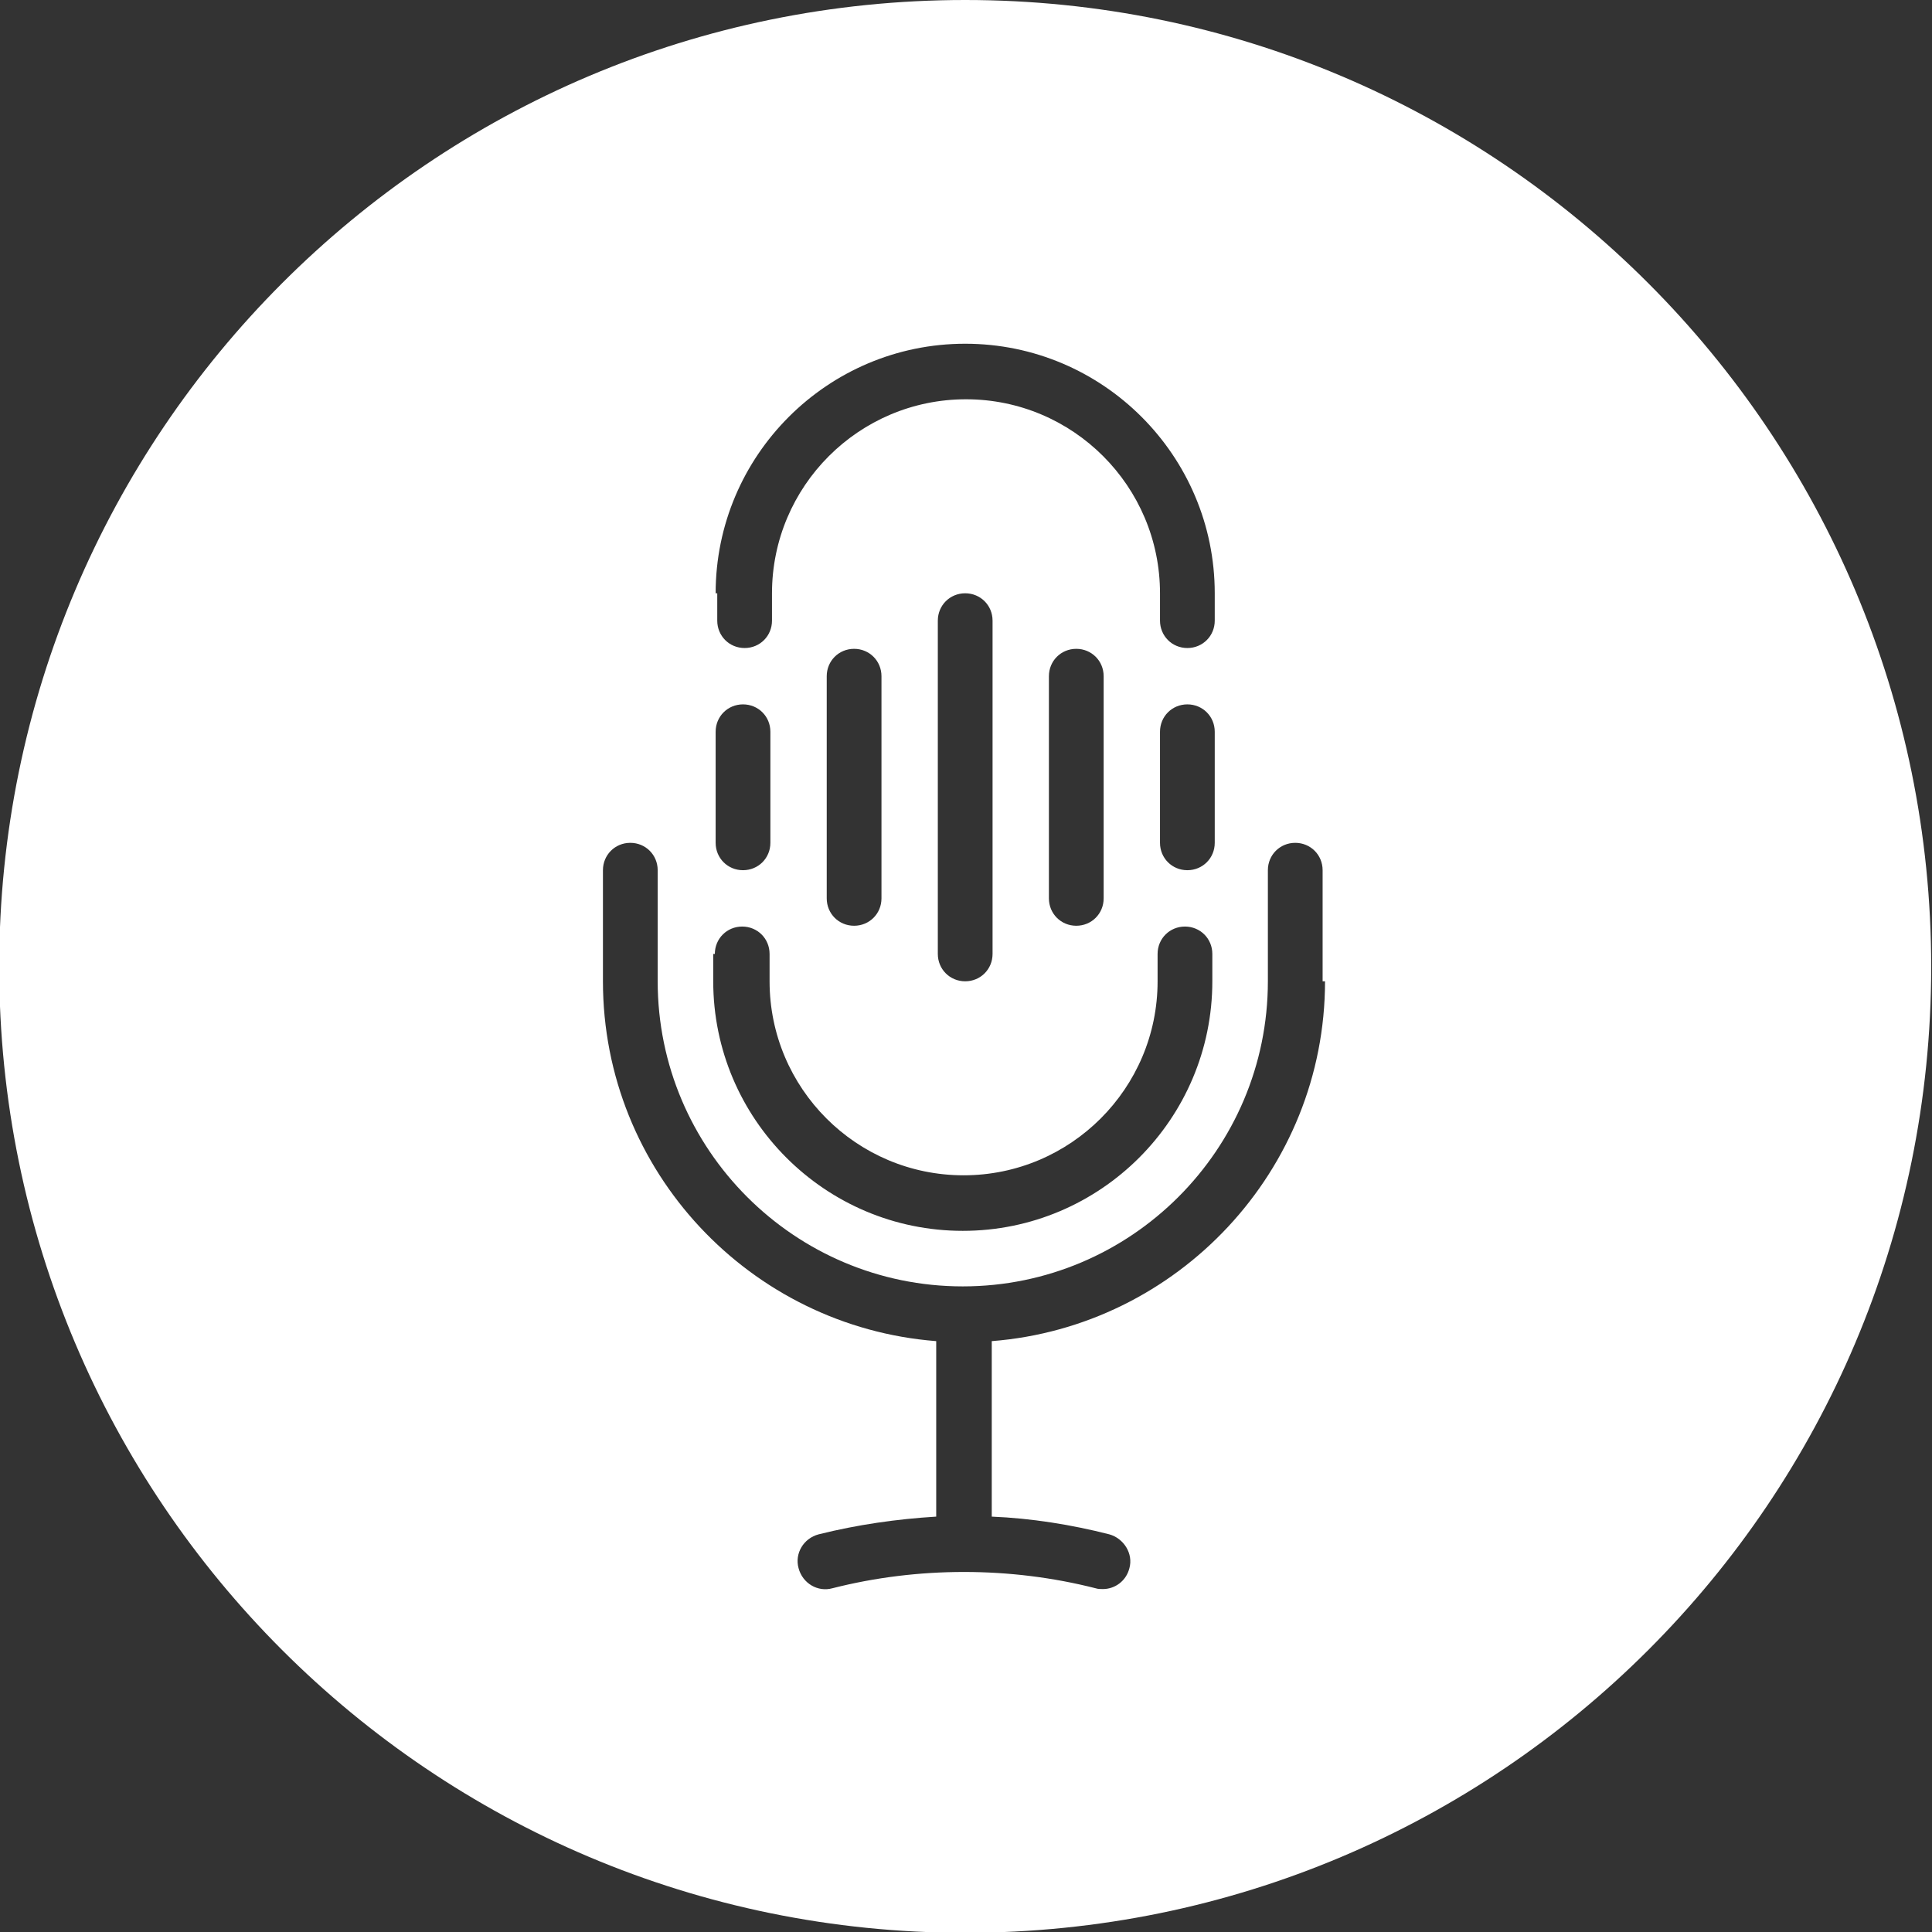 <?xml version="1.0" encoding="UTF-8"?><svg id="Layer_1" xmlns="http://www.w3.org/2000/svg" viewBox="0 0 24 24"><rect x="0" y="0" width="24" height="24" fill="#333333" stroke="none"/><defs><style>.cls-1{fill:#fff;}</style></defs><path class="cls-1" d="m11.99,0C5.36,0-.01,5.38-.01,12.01s5.37,12,12,12,12-5.37,12-12S18.62,0,11.99,0Zm-3.1,7.37c0-1.71,1.39-3.1,3.1-3.1s3.1,1.39,3.1,3.1v.34c0,.19-.15.34-.34.34s-.34-.15-.34-.34v-.34c0-1.33-1.08-2.41-2.41-2.41s-2.41,1.08-2.41,2.41v.34c0,.19-.15.34-.34.34s-.34-.15-.34-.34v-.34Zm6.2,1.72v1.38c0,.19-.15.34-.34.34s-.34-.15-.34-.34v-1.38c0-.19.15-.34.34-.34s.34.15.34.34Zm-1.38-.69v2.76c0,.19-.15.34-.34.34s-.34-.15-.34-.34v-2.76c0-.19.15-.34.34-.34s.34.15.34.34Zm-1.38-.69v4.14c0,.19-.15.34-.34.34s-.34-.15-.34-.34v-4.14c0-.19.15-.34.34-.34s.34.15.34.34Zm-1.38.69v2.76c0,.19-.15.34-.34.34s-.34-.15-.34-.34v-2.76c0-.19.15-.34.34-.34s.34.15.34.34Zm-1.38.69v1.38c0,.19-.15.34-.34.34s-.34-.15-.34-.34v-1.38c0-.19.15-.34.34-.34s.34.15.34.34Zm-.69,2.76c0-.19.15-.34.34-.34s.34.15.34.34v.34c0,1.33,1.08,2.41,2.41,2.41s2.41-1.08,2.41-2.41v-.34c0-.19.15-.34.34-.34s.34.15.34.34v.34c0,1.71-1.39,3.1-3.1,3.1s-3.1-1.39-3.1-3.1v-.34Zm7.58.34c0,2.35-1.83,4.29-4.14,4.47v2.18c.49.02.99.1,1.46.22.18.05.3.24.25.42-.04.16-.18.26-.33.26-.03,0-.06,0-.09-.01-1.06-.27-2.21-.27-3.27,0-.18.05-.37-.06-.42-.25-.05-.18.06-.37.25-.42.48-.12.97-.19,1.46-.22v-2.18c-2.31-.18-4.14-2.11-4.14-4.47v-1.38c0-.19.15-.34.34-.34s.34.15.34.34v1.38c0,2.09,1.7,3.79,3.79,3.79s3.79-1.7,3.79-3.79v-1.38c0-.19.15-.34.34-.34s.34.15.34.34v1.38Z"/></svg>